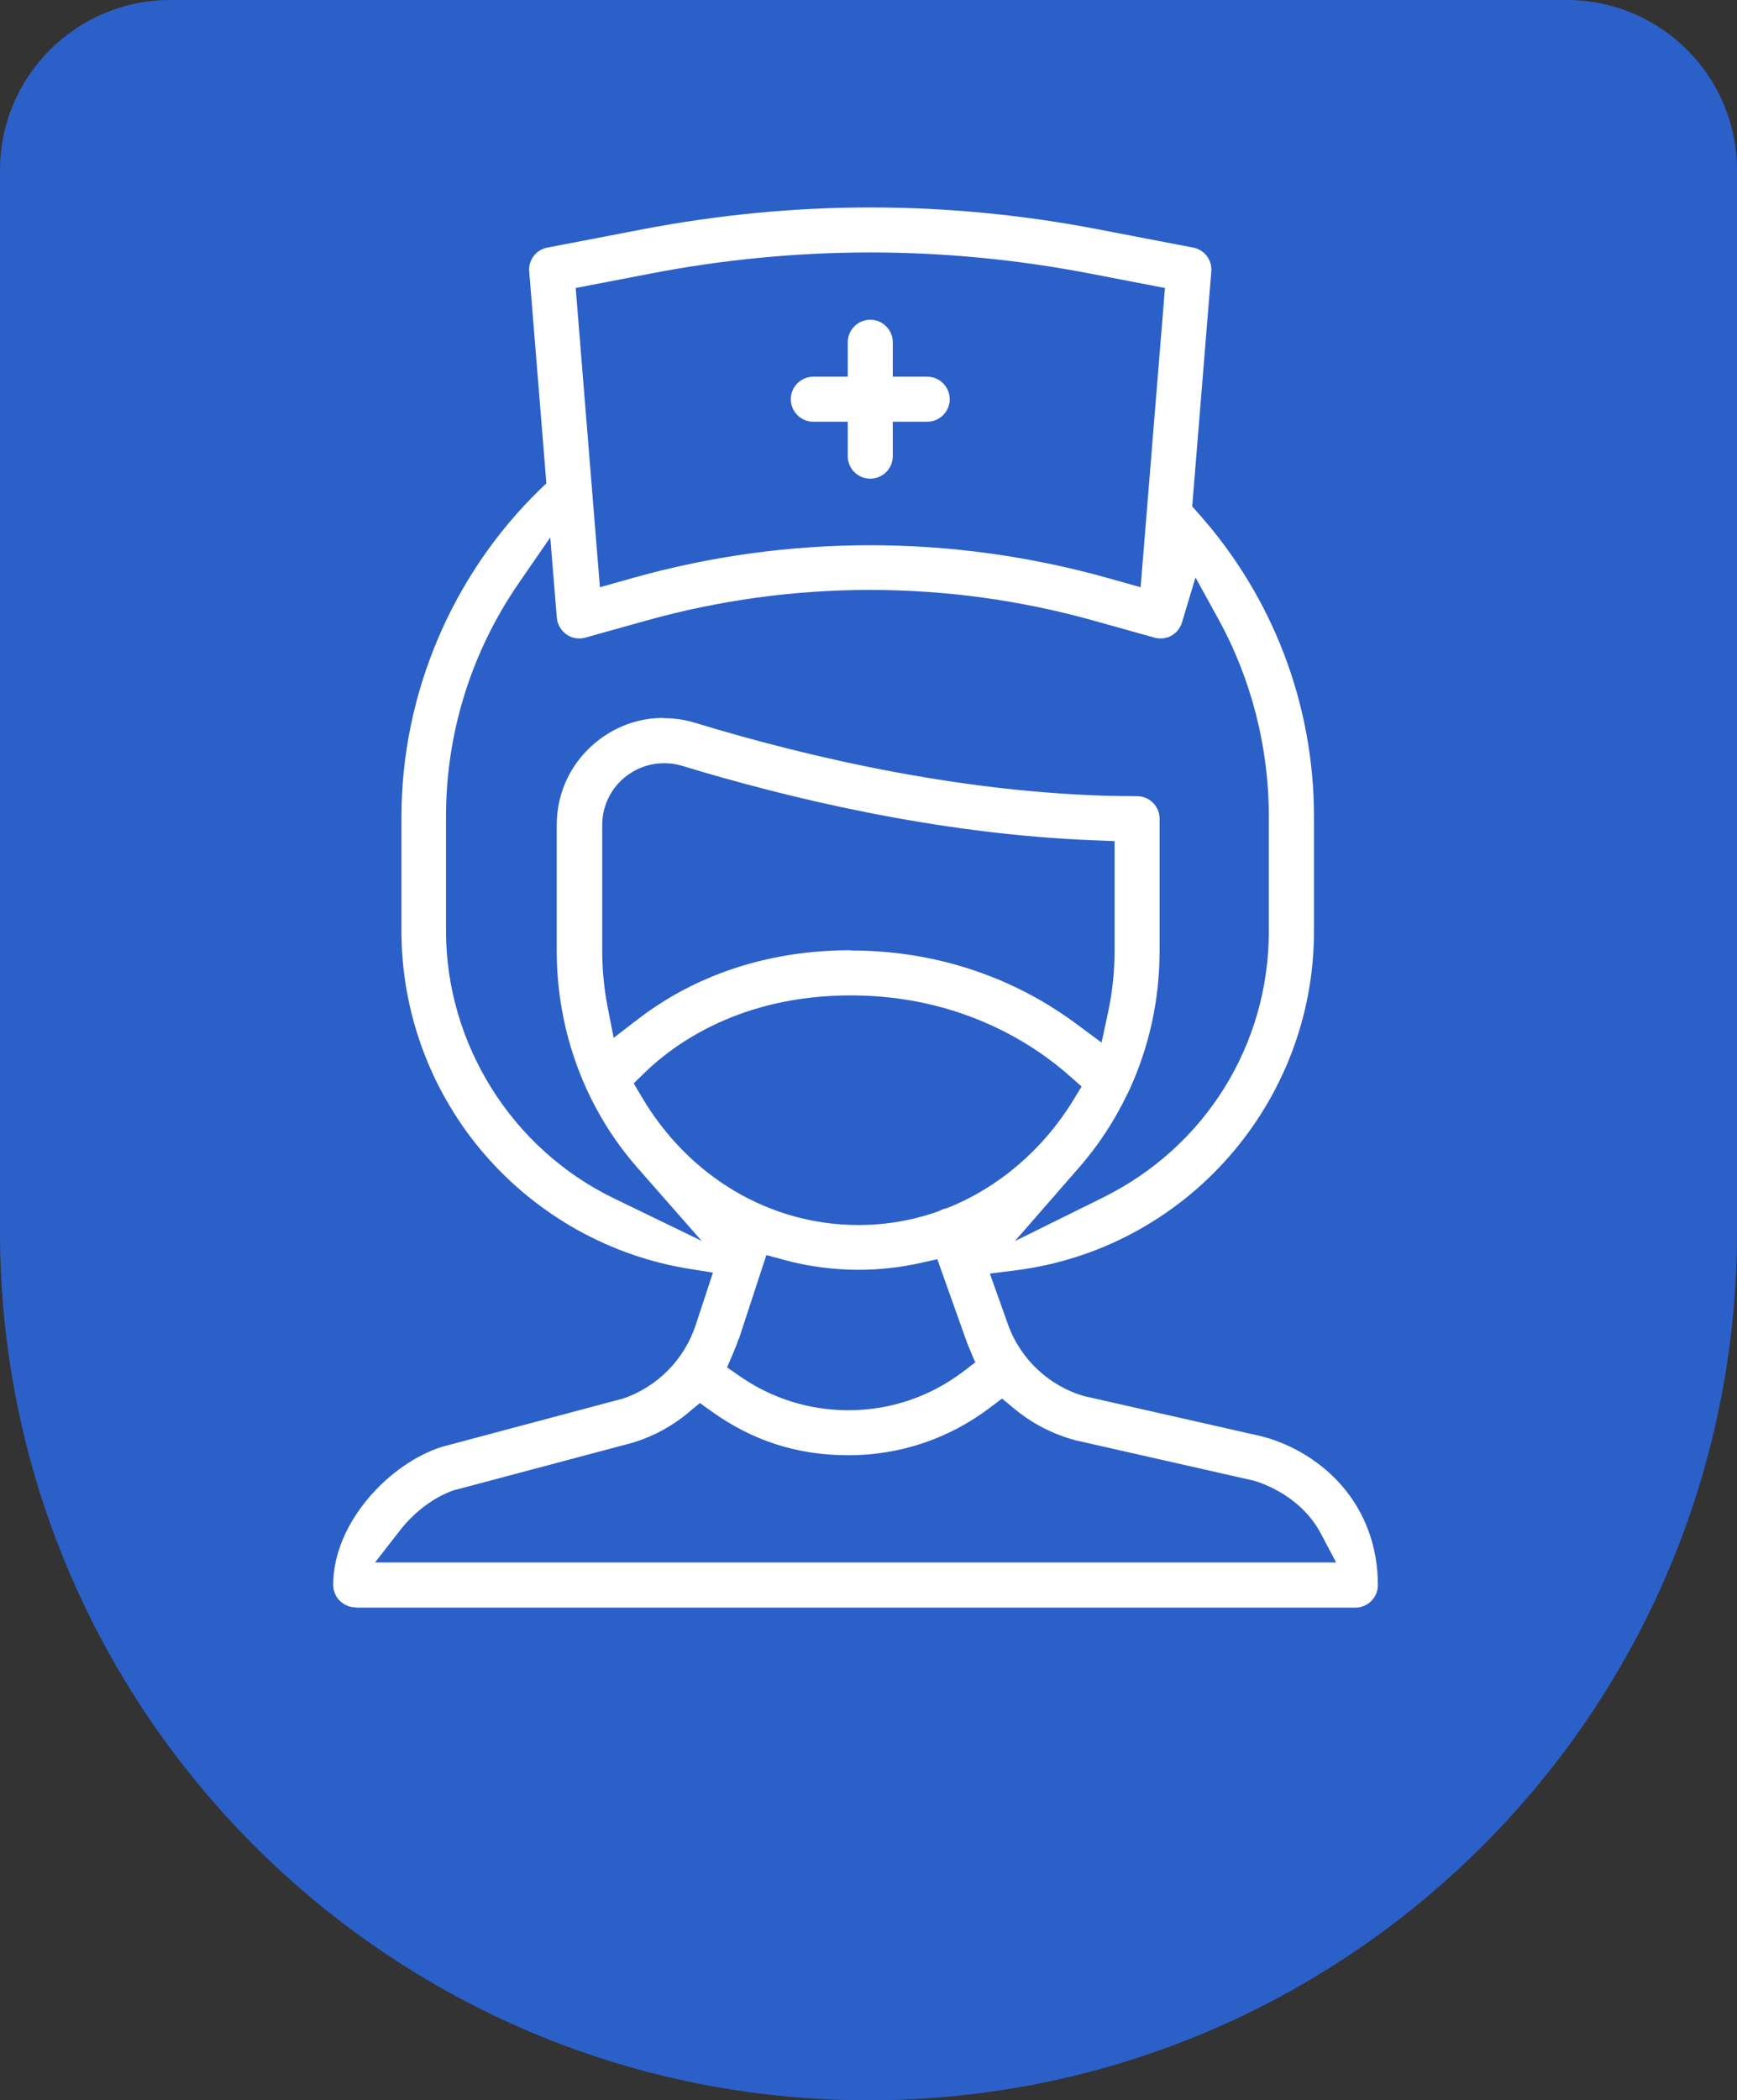 <?xml version="1.0" encoding="UTF-8"?> <svg xmlns="http://www.w3.org/2000/svg" width="67" height="81" viewBox="0 0 67 81" fill="none"><rect x="0" y="0" width="67" height="81" fill="#333333" stroke="none"/><path d="M0 6.567C0 2.94 2.94 -0 6.568 -0H60.432C64.06 -0 67 2.94 67 6.567V47.5C67 66.001 52.002 81 33.5 81C14.998 81 0 66.001 0 47.5V6.567Z" fill="#2B60C9"></path><path d="M13.72 61.991C13.242 61.991 12.852 61.601 12.852 61.122C12.852 58.724 15.025 56.434 17.057 55.796C17.071 55.796 17.085 55.786 17.095 55.786L23.961 53.956H23.98C25.327 53.515 26.392 52.449 26.833 51.107L27.5 49.08L26.617 48.939C23.548 48.455 20.737 46.883 18.69 44.518C16.625 42.124 15.485 39.069 15.485 35.91V31.504C15.485 26.782 17.428 22.188 20.816 18.888L21.075 18.64L20.413 10.469C20.375 10.027 20.68 9.629 21.112 9.549L24.801 8.84C27.697 8.286 30.644 8 33.568 8C36.492 8 39.439 8.282 42.335 8.84L46.024 9.549C46.46 9.633 46.76 10.027 46.723 10.469L45.986 19.531L46.202 19.775C49.093 23 50.684 27.167 50.684 31.504V35.91C50.684 42.561 45.714 48.188 39.12 49L38.181 49.117L38.876 51.069C39.359 52.426 40.476 53.468 41.861 53.857H41.88L48.699 55.401C48.708 55.401 48.722 55.406 48.732 55.411C49.9 55.73 50.97 56.396 51.749 57.288C52.664 58.339 53.148 59.667 53.148 61.132C53.148 61.611 52.758 62 52.28 62H13.72V61.991ZM26.547 54.486C25.923 55.002 25.223 55.383 24.463 55.622C24.449 55.627 24.435 55.631 24.421 55.636L17.555 57.462H17.536C16.771 57.72 15.996 58.288 15.419 59.034L14.466 60.259H51.538L50.947 59.142C50.187 57.715 48.746 57.213 48.323 57.091H48.304L41.485 55.547C41.476 55.547 41.467 55.547 41.452 55.538C40.589 55.303 39.805 54.895 39.115 54.322L38.651 53.937L38.172 54.298C36.595 55.49 34.708 56.124 32.718 56.124C30.729 56.124 29.006 55.547 27.471 54.449L26.997 54.111L26.547 54.481V54.486ZM28.485 51.651C28.433 51.811 28.372 51.975 28.288 52.168L28.044 52.736L28.555 53.088C29.78 53.937 31.221 54.388 32.723 54.388C34.337 54.388 35.867 53.871 37.149 52.9L37.618 52.543L37.388 51.999C37.337 51.882 37.294 51.764 37.252 51.647L36.154 48.563L35.502 48.709C34.722 48.883 33.92 48.972 33.122 48.972C32.151 48.972 31.188 48.845 30.255 48.592L29.56 48.404L28.499 51.642L28.485 51.651ZM25.604 27.697C26.012 27.697 26.425 27.758 26.824 27.88C31.057 29.171 37.449 30.706 43.86 30.706C44.339 30.706 44.728 31.095 44.728 31.574V36.666C44.728 38.548 44.334 40.355 43.56 42.04L43.55 42.059L43.541 42.077C43.527 42.115 43.508 42.152 43.489 42.185L43.475 42.204L43.466 42.227C42.982 43.237 42.368 44.17 41.64 45.006L39.148 47.864L42.546 46.184C46.493 44.231 48.943 40.294 48.943 35.906V31.499C48.943 28.824 48.267 26.181 46.986 23.858L46.113 22.272L45.592 24.004C45.535 24.192 45.418 24.356 45.259 24.468C45.113 24.572 44.94 24.623 44.761 24.623C44.681 24.623 44.602 24.614 44.526 24.59L42.194 23.938C39.383 23.15 36.473 22.751 33.554 22.751C30.635 22.751 27.725 23.15 24.914 23.938L22.581 24.59C22.506 24.614 22.426 24.623 22.346 24.623C22.168 24.623 21.994 24.572 21.849 24.468C21.638 24.318 21.502 24.084 21.478 23.826L21.225 20.728L20.014 22.483C18.174 25.154 17.203 28.27 17.203 31.494V35.901C17.203 40.266 19.751 44.321 23.689 46.221L27.063 47.855L24.59 45.039C22.581 42.753 21.474 39.778 21.474 36.661V31.818C21.474 30.499 22.084 29.293 23.14 28.505C23.858 27.97 24.702 27.688 25.58 27.688L25.604 27.697ZM32.817 38.389C28.574 38.389 26.021 40.252 24.871 41.364L24.444 41.782L24.749 42.298C26.575 45.395 29.701 47.245 33.113 47.245C34.154 47.245 35.187 47.071 36.173 46.724L36.224 46.705L36.271 46.681C36.313 46.658 36.351 46.644 36.379 46.635C36.407 46.625 36.435 46.616 36.468 46.606L36.525 46.592L36.576 46.573C38.529 45.79 40.237 44.325 41.387 42.448L41.72 41.904L41.241 41.481C39.937 40.327 37.106 38.389 32.817 38.389ZM32.817 36.657C36.872 36.657 39.8 38.206 41.542 39.505L42.49 40.209L42.738 39.055C42.907 38.276 42.992 37.469 42.992 36.666V32.438L42.26 32.409C36.135 32.184 30.207 30.724 26.317 29.537C26.087 29.467 25.852 29.434 25.613 29.434C25.101 29.434 24.608 29.598 24.195 29.903C23.581 30.358 23.229 31.058 23.229 31.823V36.666C23.229 37.394 23.299 38.121 23.435 38.825L23.67 40.026L24.641 39.28C26.209 38.079 28.898 36.647 32.817 36.647V36.657ZM33.568 9.736C30.757 9.736 27.913 10.009 25.13 10.544L22.206 11.107L23.14 22.648L24.458 22.277C27.424 21.446 30.489 21.028 33.568 21.028C36.647 21.028 39.711 21.451 42.677 22.277L43.996 22.648L44.935 11.107L42.011 10.544C39.223 10.009 36.384 9.736 33.572 9.736H33.568Z" fill="white"></path><path d="M33.568 18.461C33.089 18.461 32.7 18.072 32.7 17.593V16.265H31.371C30.893 16.265 30.503 15.875 30.503 15.396C30.503 14.918 30.893 14.528 31.371 14.528H32.7V13.2C32.7 12.721 33.089 12.332 33.568 12.332C34.047 12.332 34.436 12.721 34.436 13.2V14.528H35.764C36.243 14.528 36.633 14.918 36.633 15.396C36.633 15.875 36.243 16.265 35.764 16.265H34.436V17.593C34.436 18.072 34.047 18.461 33.568 18.461Z" fill="white"></path></svg> 